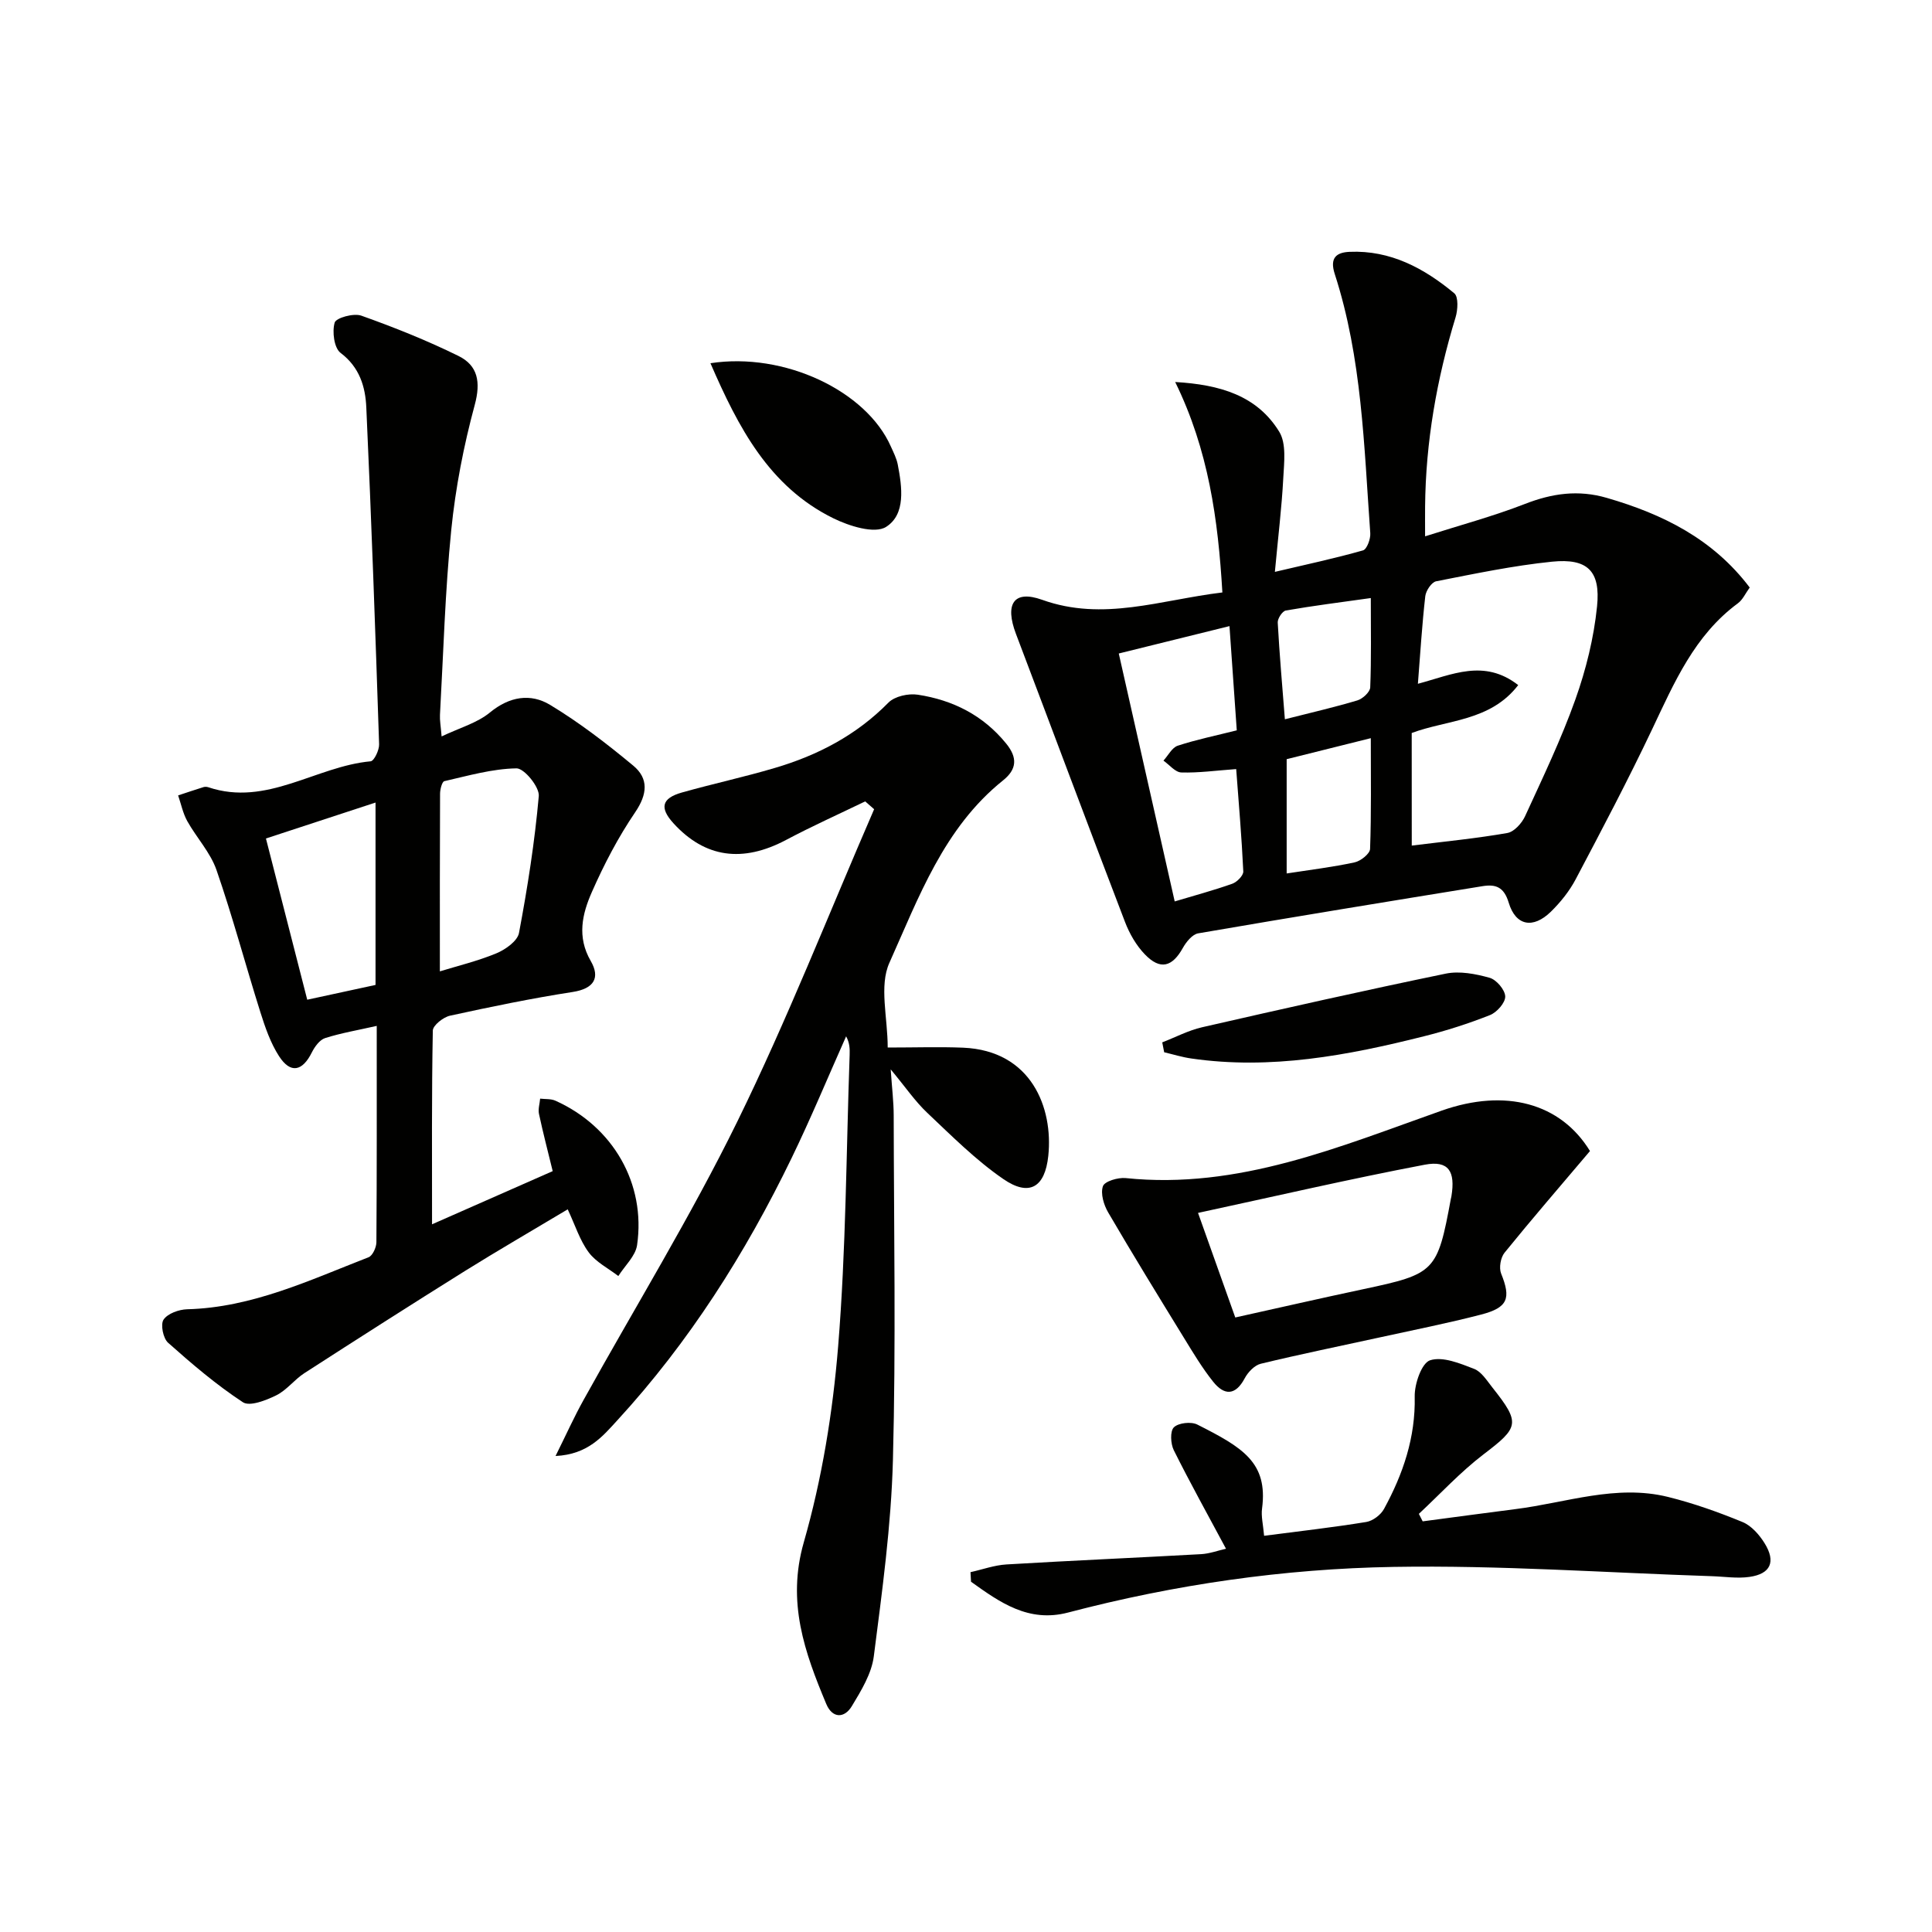 <svg enable-background="new 0 0 400 400" viewBox="0 0 400 400" xmlns="http://www.w3.org/2000/svg"><g fill="#010100"><path d="m253.08 122.66c-.89-15.14-2.87-29.49-9.77-43.57 9.26.54 16.93 2.79 21.54 10.29 1.51 2.46 1.01 6.37.84 9.59-.32 6.11-1.07 12.19-1.74 19.43 6.6-1.55 12.48-2.81 18.25-4.45.8-.23 1.59-2.38 1.5-3.57-1.3-18.05-1.71-36.24-7.36-53.67-1.08-3.35.36-4.45 3.07-4.57 8.46-.37 15.45 3.4 21.69 8.59.88.74.73 3.43.26 4.97-3.9 12.79-6.19 25.81-6.31 39.19-.02 1.82 0 3.64 0 6.15 7.21-2.3 14.07-4.14 20.66-6.7 5.64-2.2 11.05-2.98 16.96-1.26 11.58 3.36 21.96 8.47 29.59 18.56-.87 1.19-1.44 2.52-2.44 3.26-9 6.63-13.18 16.42-17.76 26.08-4.98 10.5-10.41 20.8-15.84 31.08-1.3 2.46-3.14 4.75-5.13 6.7-3.68 3.59-7.28 2.95-8.73-1.88-.99-3.28-2.73-3.84-5.41-3.41-19.64 3.19-39.27 6.39-58.88 9.77-1.22.21-2.49 1.79-3.18 3.03-2.2 3.94-4.68 4.62-7.85 1.33-1.79-1.85-3.19-4.29-4.12-6.72-7.61-19.85-15.04-39.77-22.58-59.65-2.32-6.12-.52-9.17 5.42-7.05 12.65 4.54 24.47.03 37.32-1.52zm39.21 52.41c7.01-.87 13.44-1.49 19.8-2.61 1.4-.25 2.99-2.02 3.66-3.47 3.66-7.98 7.48-15.93 10.42-24.19 2.2-6.18 3.82-12.73 4.48-19.24.76-7.38-2-10.01-9.32-9.27-8.05.82-16.03 2.5-23.99 4.06-.95.19-2.12 1.95-2.25 3.08-.67 5.88-1.03 11.8-1.53 18.14 7.08-1.88 13.7-5.23 20.77.27-5.78 7.53-14.74 7.17-22.05 9.92.01 7.77.01 15.22.01 23.31zm-60.66-39.77c3.9 17.27 7.71 34.17 11.58 51.33 4.07-1.22 8.05-2.29 11.92-3.66.98-.35 2.32-1.71 2.28-2.55-.33-7.06-.94-14.1-1.47-21.19-4.17.3-7.78.81-11.37.7-1.25-.04-2.46-1.59-3.69-2.45.98-1.07 1.77-2.7 2.96-3.09 3.87-1.27 7.89-2.09 12.22-3.18-.49-7.05-.98-13.97-1.51-21.58-7.98 1.97-15.62 3.86-22.92 5.67zm34.76 21.88v23.66c4.97-.77 9.57-1.32 14.08-2.3 1.25-.27 3.15-1.78 3.19-2.78.27-7.43.15-14.87.15-22.93-6.26 1.56-11.94 2.98-17.42 4.35zm17.42-33.36c-6.24.88-11.94 1.59-17.59 2.58-.71.12-1.73 1.66-1.68 2.5.36 6.57.94 13.13 1.48 20.02 5.43-1.38 10.27-2.49 15.01-3.91 1.1-.33 2.62-1.73 2.66-2.69.24-5.95.12-11.9.12-18.5z"/><path d="m117.54 250.38c-7.38 4.42-14.41 8.48-21.29 12.77-11.14 6.96-22.2 14.03-33.24 21.15-2.07 1.34-3.66 3.53-5.82 4.59-2.11 1.04-5.48 2.36-6.9 1.43-5.5-3.61-10.56-7.93-15.49-12.32-1.03-.91-1.6-3.79-.94-4.78.85-1.27 3.17-2.1 4.88-2.15 13.47-.35 25.39-6.04 37.57-10.77.84-.33 1.61-2.04 1.62-3.11.1-14.64.07-29.28.07-44.79-3.83.87-7.33 1.46-10.68 2.52-1.13.36-2.16 1.78-2.75 2.96-1.96 3.94-4.42 4.47-6.8.79-1.76-2.73-2.87-5.96-3.86-9.1-3.09-9.8-5.73-19.75-9.09-29.45-1.26-3.63-4.13-6.68-6.05-10.12-.9-1.62-1.28-3.54-1.89-5.32 1.75-.58 3.5-1.17 5.26-1.72.3-.09.69-.07.99.03 12.11 4.07 22.28-4.34 33.61-5.37.71-.07 1.79-2.32 1.75-3.52-.77-23.25-1.59-46.5-2.65-69.74-.19-4.27-1.38-8.32-5.33-11.3-1.34-1.01-1.77-4.39-1.22-6.27.29-.99 3.93-2 5.51-1.44 6.83 2.43 13.61 5.14 20.11 8.34 4.03 1.98 4.66 5.4 3.38 10.14-2.29 8.46-3.98 17.17-4.86 25.87-1.28 12.72-1.63 25.54-2.34 38.32-.06 1.12.16 2.26.34 4.45 3.7-1.77 7.35-2.77 10.01-4.96 4.06-3.34 8.42-4 12.44-1.58 6.07 3.66 11.75 8.04 17.22 12.58 3.23 2.68 2.95 5.92.4 9.67-3.51 5.16-6.45 10.8-8.97 16.53-1.98 4.49-3.12 9.25-.23 14.24 2.01 3.47.71 5.74-3.74 6.43-8.52 1.32-16.98 3.07-25.4 4.91-1.39.31-3.53 2-3.55 3.08-.25 13.25-.16 26.51-.16 40.11 7.79-3.43 16.22-7.15 24.98-11.01-1.02-4.19-2.02-8-2.84-11.85-.21-.99.15-2.11.24-3.16 1.06.13 2.24.01 3.17.43 11.91 5.35 18.75 17.16 16.9 29.9-.33 2.27-2.54 4.27-3.88 6.4-2.08-1.6-4.62-2.87-6.13-4.9-1.84-2.47-2.79-5.58-4.35-8.91zm-26.47-49.27c3.59-1.11 7.77-2.11 11.69-3.73 1.88-.78 4.37-2.54 4.69-4.21 1.77-9.39 3.26-18.86 4.1-28.36.16-1.87-3.02-5.76-4.62-5.73-5 .08-9.98 1.52-14.93 2.65-.48.11-.88 1.68-.89 2.57-.06 12.08-.04 24.17-.04 36.81zm-13.32 2.81c0-12.59 0-24.99 0-37.76-7.79 2.56-15.25 5-22.69 7.44 2.91 11.38 5.72 22.35 8.55 33.38 5.06-1.09 9.56-2.07 14.14-3.06z"/><path d="m179.13 165.92c-5.46 2.64-11.01 5.13-16.36 7.97-9.01 4.78-16.79 3.73-23.33-3.43-2.92-3.2-2.46-5.19 1.74-6.38 6.38-1.8 12.88-3.2 19.23-5.08 8.89-2.62 16.9-6.79 23.53-13.53 1.3-1.32 4.14-1.94 6.08-1.64 7.26 1.11 13.53 4.25 18.3 10.12 2.39 2.94 2.21 5.33-.66 7.63-12.25 9.82-17.45 24.23-23.53 37.78-2.14 4.77-.34 11.31-.34 17.52 5.73 0 10.67-.17 15.59.03 14.19.59 18.69 12.49 17.66 22.38-.69 6.61-3.98 8.5-9.34 4.8-5.69-3.92-10.67-8.92-15.73-13.7-2.51-2.37-4.49-5.3-7.56-8.99.27 3.96.62 6.76.62 9.55.04 23.78.47 47.58-.16 71.35-.36 13.58-2.23 27.14-3.96 40.64-.46 3.58-2.61 7.09-4.54 10.29-1.56 2.59-4.05 2.55-5.3-.44-4.48-10.7-8.2-21.07-4.66-33.45 3.77-13.15 6.01-26.95 7.12-40.61 1.63-20.04 1.67-40.22 2.38-60.33.04-1.24.01-2.48-.73-3.84-3.75 8.42-7.28 16.94-11.3 25.23-9.55 19.71-21.2 38.08-36.06 54.26-3.04 3.31-6.06 7.07-12.8 7.4 2.23-4.49 3.87-8.14 5.81-11.62 10.64-19.19 22.17-37.95 31.82-57.62 10.35-21.11 18.96-43.08 28.33-64.67-.61-.54-1.23-1.08-1.85-1.62z"/><path d="m261.72 317.97c7.38-.96 14.29-1.74 21.14-2.86 1.37-.22 3.02-1.47 3.69-2.71 3.94-7.22 6.53-14.79 6.35-23.26-.06-2.61 1.44-6.95 3.19-7.51 2.61-.84 6.19.65 9.11 1.78 1.54.6 2.66 2.45 3.8 3.88 5.85 7.37 5.48 8.23-1.84 13.81-4.81 3.67-8.96 8.19-13.4 12.33.26.52.53 1.03.79 1.55 6.42-.85 12.83-1.72 19.25-2.54 10.48-1.32 20.8-5.17 31.53-2.52 5.26 1.3 10.43 3.14 15.44 5.2 1.83.75 3.48 2.63 4.57 4.39 2.38 3.84 1.26 6.34-3.12 6.97-2.56.37-5.24-.07-7.87-.15-21.94-.72-43.89-2.29-65.81-1.92-22.74.38-45.31 3.65-67.41 9.45-8.19 2.15-14.14-2.12-20.09-6.38-.04-.66-.08-1.32-.11-1.98 2.48-.55 4.94-1.45 7.45-1.6 13.43-.8 26.88-1.38 40.31-2.13 1.74-.1 3.45-.74 5.14-1.12-3.72-6.95-7.42-13.6-10.81-20.4-.66-1.33-.8-3.94.02-4.74.95-.93 3.57-1.22 4.85-.57 9.43 4.76 14.64 7.86 13.41 17.35-.23 1.6.21 3.29.42 5.68z"/><path d="m329.19 238.31c-6.28 7.42-12.1 14.15-17.69 21.05-.82 1.01-1.18 3.13-.71 4.31 2.07 5.13 1.44 7.05-4.15 8.5-6.9 1.79-13.9 3.17-20.86 4.7-8.25 1.81-16.54 3.49-24.75 5.48-1.29.31-2.65 1.74-3.32 3-1.94 3.65-4.25 3.58-6.53.73-2.27-2.84-4.15-5.99-6.06-9.1-5.29-8.61-10.58-17.22-15.68-25.95-.92-1.57-1.62-3.91-1.09-5.44.35-1.02 3.13-1.84 4.71-1.68 23.35 2.42 44.29-6.51 65.46-13.98 13.16-4.63 24.57-1.57 30.67 8.38zm-73.44 34.46c9.04-2 17.74-4 26.46-5.85 14.93-3.17 15.38-3.59 18.18-18.75.03-.16.09-.32.11-.49.85-5.17-.57-7.48-5.52-6.54-15.53 2.95-30.94 6.53-46.94 9.98 2.88 8.07 5.25 14.73 7.71 21.65z"/><path d="m147.09 75.2c15.27-2.35 32.27 5.72 37.36 17.26.54 1.21 1.17 2.43 1.42 3.71.9 4.68 1.69 10.32-2.42 12.92-2.38 1.5-7.67-.18-10.97-1.81-13.25-6.55-19.61-18.76-25.39-32.08z"/><path d="m240.63 215.81c2.75-1.06 5.41-2.48 8.26-3.13 16.78-3.84 33.58-7.62 50.44-11.1 2.87-.59 6.18.05 9.08.86 1.41.4 3.19 2.49 3.23 3.86.04 1.3-1.73 3.3-3.15 3.86-4.44 1.76-9.03 3.23-13.67 4.39-15.81 3.98-31.75 6.98-48.17 4.6-1.9-.27-3.75-.85-5.62-1.29-.14-.67-.27-1.36-.4-2.05z"/></g></svg>